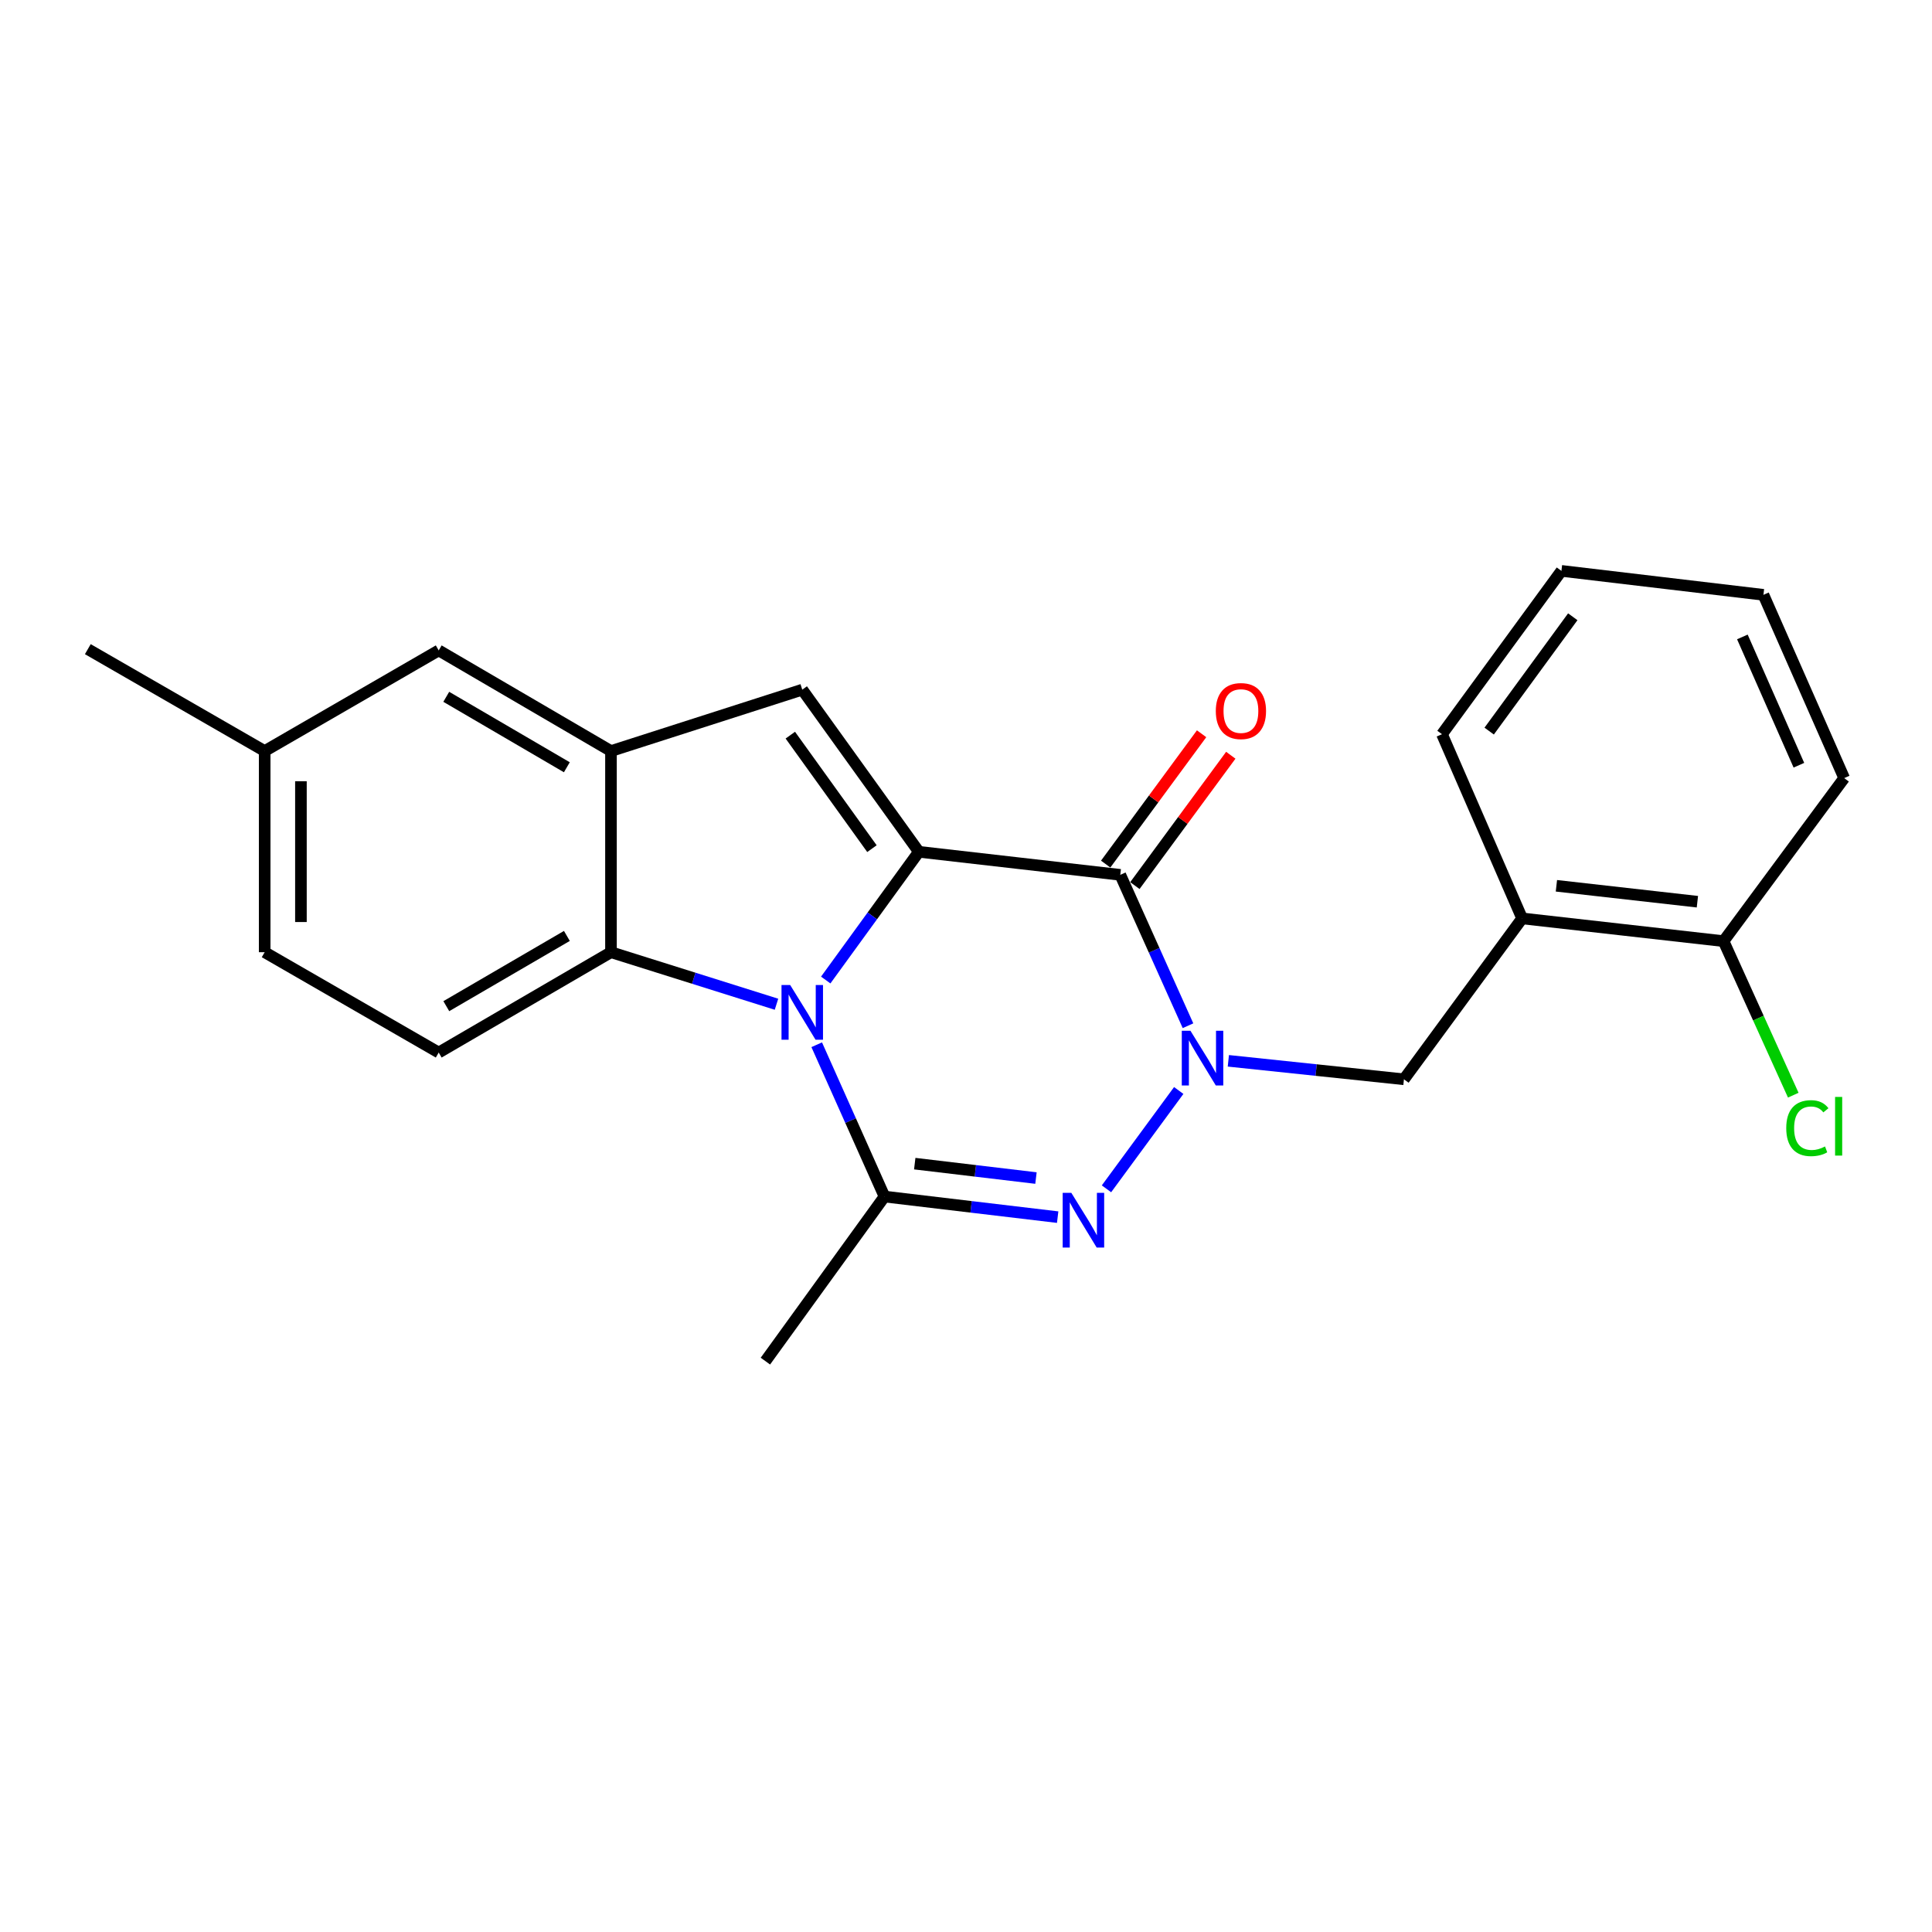 <?xml version='1.0' encoding='iso-8859-1'?>
<svg version='1.1' baseProfile='full'
              xmlns='http://www.w3.org/2000/svg'
                      xmlns:rdkit='http://www.rdkit.org/xml'
                      xmlns:xlink='http://www.w3.org/1999/xlink'
                  xml:space='preserve'
width='1000px' height='1000px' viewBox='0 0 1000 1000'>
<!-- END OF HEADER -->
<rect style='opacity:1.0;fill:#FFFFFF;stroke:none' width='1000' height='1000' x='0' y='0'> </rect>
<path class='bond-0' d='M 475.606,440.891 L 451.501,474.075' style='fill:none;fill-rule:evenodd;stroke:#000000;stroke-width:6px;stroke-linecap:butt;stroke-linejoin:miter;stroke-opacity:1' />
<path class='bond-0' d='M 451.501,474.075 L 427.396,507.26' style='fill:none;fill-rule:evenodd;stroke:#0000FF;stroke-width:6px;stroke-linecap:butt;stroke-linejoin:miter;stroke-opacity:1' />
<path class='bond-2' d='M 475.606,440.891 L 579.855,452.817' style='fill:none;fill-rule:evenodd;stroke:#000000;stroke-width:6px;stroke-linecap:butt;stroke-linejoin:miter;stroke-opacity:1' />
<path class='bond-5' d='M 475.606,440.891 L 415.246,356.971' style='fill:none;fill-rule:evenodd;stroke:#000000;stroke-width:6px;stroke-linecap:butt;stroke-linejoin:miter;stroke-opacity:1' />
<path class='bond-5' d='M 451.318,439.26 L 409.066,380.516' style='fill:none;fill-rule:evenodd;stroke:#000000;stroke-width:6px;stroke-linecap:butt;stroke-linejoin:miter;stroke-opacity:1' />
<path class='bond-4' d='M 422.732,540.758 L 440.271,580.046' style='fill:none;fill-rule:evenodd;stroke:#0000FF;stroke-width:6px;stroke-linecap:butt;stroke-linejoin:miter;stroke-opacity:1' />
<path class='bond-4' d='M 440.271,580.046 L 457.811,619.334' style='fill:none;fill-rule:evenodd;stroke:#000000;stroke-width:6px;stroke-linecap:butt;stroke-linejoin:miter;stroke-opacity:1' />
<path class='bond-6' d='M 401.911,519.795 L 359.076,506.327' style='fill:none;fill-rule:evenodd;stroke:#0000FF;stroke-width:6px;stroke-linecap:butt;stroke-linejoin:miter;stroke-opacity:1' />
<path class='bond-6' d='M 359.076,506.327 L 316.241,492.859' style='fill:none;fill-rule:evenodd;stroke:#000000;stroke-width:6px;stroke-linecap:butt;stroke-linejoin:miter;stroke-opacity:1' />
<path class='bond-1' d='M 614.907,530.914 L 597.381,491.865' style='fill:none;fill-rule:evenodd;stroke:#0000FF;stroke-width:6px;stroke-linecap:butt;stroke-linejoin:miter;stroke-opacity:1' />
<path class='bond-1' d='M 597.381,491.865 L 579.855,452.817' style='fill:none;fill-rule:evenodd;stroke:#000000;stroke-width:6px;stroke-linecap:butt;stroke-linejoin:miter;stroke-opacity:1' />
<path class='bond-3' d='M 610.112,564.436 L 572.713,615.33' style='fill:none;fill-rule:evenodd;stroke:#0000FF;stroke-width:6px;stroke-linecap:butt;stroke-linejoin:miter;stroke-opacity:1' />
<path class='bond-8' d='M 635.79,549.078 L 681.234,553.859' style='fill:none;fill-rule:evenodd;stroke:#0000FF;stroke-width:6px;stroke-linecap:butt;stroke-linejoin:miter;stroke-opacity:1' />
<path class='bond-8' d='M 681.234,553.859 L 726.679,558.64' style='fill:none;fill-rule:evenodd;stroke:#000000;stroke-width:6px;stroke-linecap:butt;stroke-linejoin:miter;stroke-opacity:1' />
<path class='bond-11' d='M 587.411,458.378 L 612.234,424.646' style='fill:none;fill-rule:evenodd;stroke:#000000;stroke-width:6px;stroke-linecap:butt;stroke-linejoin:miter;stroke-opacity:1' />
<path class='bond-11' d='M 612.234,424.646 L 637.057,390.913' style='fill:none;fill-rule:evenodd;stroke:#FF0000;stroke-width:6px;stroke-linecap:butt;stroke-linejoin:miter;stroke-opacity:1' />
<path class='bond-11' d='M 572.298,447.256 L 597.12,413.524' style='fill:none;fill-rule:evenodd;stroke:#000000;stroke-width:6px;stroke-linecap:butt;stroke-linejoin:miter;stroke-opacity:1' />
<path class='bond-11' d='M 597.12,413.524 L 621.943,379.792' style='fill:none;fill-rule:evenodd;stroke:#FF0000;stroke-width:6px;stroke-linecap:butt;stroke-linejoin:miter;stroke-opacity:1' />
<path class='bond-24' d='M 547.445,629.988 L 502.628,624.661' style='fill:none;fill-rule:evenodd;stroke:#0000FF;stroke-width:6px;stroke-linecap:butt;stroke-linejoin:miter;stroke-opacity:1' />
<path class='bond-24' d='M 502.628,624.661 L 457.811,619.334' style='fill:none;fill-rule:evenodd;stroke:#000000;stroke-width:6px;stroke-linecap:butt;stroke-linejoin:miter;stroke-opacity:1' />
<path class='bond-24' d='M 536.214,609.756 L 504.842,606.027' style='fill:none;fill-rule:evenodd;stroke:#0000FF;stroke-width:6px;stroke-linecap:butt;stroke-linejoin:miter;stroke-opacity:1' />
<path class='bond-24' d='M 504.842,606.027 L 473.47,602.298' style='fill:none;fill-rule:evenodd;stroke:#000000;stroke-width:6px;stroke-linecap:butt;stroke-linejoin:miter;stroke-opacity:1' />
<path class='bond-14' d='M 457.811,619.334 L 396.168,704.515' style='fill:none;fill-rule:evenodd;stroke:#000000;stroke-width:6px;stroke-linecap:butt;stroke-linejoin:miter;stroke-opacity:1' />
<path class='bond-7' d='M 415.246,356.971 L 316.241,388.746' style='fill:none;fill-rule:evenodd;stroke:#000000;stroke-width:6px;stroke-linecap:butt;stroke-linejoin:miter;stroke-opacity:1' />
<path class='bond-10' d='M 316.241,492.859 L 227.077,544.796' style='fill:none;fill-rule:evenodd;stroke:#000000;stroke-width:6px;stroke-linecap:butt;stroke-linejoin:miter;stroke-opacity:1' />
<path class='bond-10' d='M 293.421,484.435 L 231.007,520.791' style='fill:none;fill-rule:evenodd;stroke:#000000;stroke-width:6px;stroke-linecap:butt;stroke-linejoin:miter;stroke-opacity:1' />
<path class='bond-23' d='M 316.241,492.859 L 316.241,388.746' style='fill:none;fill-rule:evenodd;stroke:#000000;stroke-width:6px;stroke-linecap:butt;stroke-linejoin:miter;stroke-opacity:1' />
<path class='bond-12' d='M 316.241,388.746 L 227.077,336.653' style='fill:none;fill-rule:evenodd;stroke:#000000;stroke-width:6px;stroke-linecap:butt;stroke-linejoin:miter;stroke-opacity:1' />
<path class='bond-12' d='M 293.4,397.134 L 230.985,360.669' style='fill:none;fill-rule:evenodd;stroke:#000000;stroke-width:6px;stroke-linecap:butt;stroke-linejoin:miter;stroke-opacity:1' />
<path class='bond-9' d='M 726.679,558.64 L 787.852,475.366' style='fill:none;fill-rule:evenodd;stroke:#000000;stroke-width:6px;stroke-linecap:butt;stroke-linejoin:miter;stroke-opacity:1' />
<path class='bond-13' d='M 787.852,475.366 L 892.1,487.136' style='fill:none;fill-rule:evenodd;stroke:#000000;stroke-width:6px;stroke-linecap:butt;stroke-linejoin:miter;stroke-opacity:1' />
<path class='bond-13' d='M 805.594,458.485 L 878.568,466.724' style='fill:none;fill-rule:evenodd;stroke:#000000;stroke-width:6px;stroke-linecap:butt;stroke-linejoin:miter;stroke-opacity:1' />
<path class='bond-18' d='M 787.852,475.366 L 746.371,380.02' style='fill:none;fill-rule:evenodd;stroke:#000000;stroke-width:6px;stroke-linecap:butt;stroke-linejoin:miter;stroke-opacity:1' />
<path class='bond-15' d='M 227.077,544.796 L 136.995,492.859' style='fill:none;fill-rule:evenodd;stroke:#000000;stroke-width:6px;stroke-linecap:butt;stroke-linejoin:miter;stroke-opacity:1' />
<path class='bond-16' d='M 227.077,336.653 L 136.995,388.746' style='fill:none;fill-rule:evenodd;stroke:#000000;stroke-width:6px;stroke-linecap:butt;stroke-linejoin:miter;stroke-opacity:1' />
<path class='bond-17' d='M 892.1,487.136 L 910.147,526.999' style='fill:none;fill-rule:evenodd;stroke:#000000;stroke-width:6px;stroke-linecap:butt;stroke-linejoin:miter;stroke-opacity:1' />
<path class='bond-17' d='M 910.147,526.999 L 928.194,566.861' style='fill:none;fill-rule:evenodd;stroke:#00CC00;stroke-width:6px;stroke-linecap:butt;stroke-linejoin:miter;stroke-opacity:1' />
<path class='bond-19' d='M 892.1,487.136 L 954.545,402.746' style='fill:none;fill-rule:evenodd;stroke:#000000;stroke-width:6px;stroke-linecap:butt;stroke-linejoin:miter;stroke-opacity:1' />
<path class='bond-25' d='M 136.995,492.859 L 136.995,388.746' style='fill:none;fill-rule:evenodd;stroke:#000000;stroke-width:6px;stroke-linecap:butt;stroke-linejoin:miter;stroke-opacity:1' />
<path class='bond-25' d='M 155.76,477.242 L 155.76,404.363' style='fill:none;fill-rule:evenodd;stroke:#000000;stroke-width:6px;stroke-linecap:butt;stroke-linejoin:miter;stroke-opacity:1' />
<path class='bond-20' d='M 136.995,388.746 L 45.455,336.006' style='fill:none;fill-rule:evenodd;stroke:#000000;stroke-width:6px;stroke-linecap:butt;stroke-linejoin:miter;stroke-opacity:1' />
<path class='bond-21' d='M 746.371,380.02 L 808.191,295.485' style='fill:none;fill-rule:evenodd;stroke:#000000;stroke-width:6px;stroke-linecap:butt;stroke-linejoin:miter;stroke-opacity:1' />
<path class='bond-21' d='M 770.791,378.416 L 814.064,319.242' style='fill:none;fill-rule:evenodd;stroke:#000000;stroke-width:6px;stroke-linecap:butt;stroke-linejoin:miter;stroke-opacity:1' />
<path class='bond-26' d='M 954.545,402.746 L 912.752,307.88' style='fill:none;fill-rule:evenodd;stroke:#000000;stroke-width:6px;stroke-linecap:butt;stroke-linejoin:miter;stroke-opacity:1' />
<path class='bond-26' d='M 931.104,396.082 L 901.849,329.675' style='fill:none;fill-rule:evenodd;stroke:#000000;stroke-width:6px;stroke-linecap:butt;stroke-linejoin:miter;stroke-opacity:1' />
<path class='bond-22' d='M 808.191,295.485 L 912.752,307.88' style='fill:none;fill-rule:evenodd;stroke:#000000;stroke-width:6px;stroke-linecap:butt;stroke-linejoin:miter;stroke-opacity:1' />
<path  class='atom-1' d='M 408.986 509.828
L 418.266 524.828
Q 419.186 526.308, 420.666 528.988
Q 422.146 531.668, 422.226 531.828
L 422.226 509.828
L 425.986 509.828
L 425.986 538.148
L 422.106 538.148
L 412.146 521.748
Q 410.986 519.828, 409.746 517.628
Q 408.546 515.428, 408.186 514.748
L 408.186 538.148
L 404.506 538.148
L 404.506 509.828
L 408.986 509.828
' fill='#0000FF'/>
<path  class='atom-2' d='M 616.17 533.513
L 625.45 548.513
Q 626.37 549.993, 627.85 552.673
Q 629.33 555.353, 629.41 555.513
L 629.41 533.513
L 633.17 533.513
L 633.17 561.833
L 629.29 561.833
L 619.33 545.433
Q 618.17 543.513, 616.93 541.313
Q 615.73 539.113, 615.37 538.433
L 615.37 561.833
L 611.69 561.833
L 611.69 533.513
L 616.17 533.513
' fill='#0000FF'/>
<path  class='atom-4' d='M 554.517 617.412
L 563.797 632.412
Q 564.717 633.892, 566.197 636.572
Q 567.677 639.252, 567.757 639.412
L 567.757 617.412
L 571.517 617.412
L 571.517 645.732
L 567.637 645.732
L 557.677 629.332
Q 556.517 627.412, 555.277 625.212
Q 554.077 623.012, 553.717 622.332
L 553.717 645.732
L 550.037 645.732
L 550.037 617.412
L 554.517 617.412
' fill='#0000FF'/>
<path  class='atom-12' d='M 629.3 368.039
Q 629.3 361.239, 632.66 357.439
Q 636.02 353.639, 642.3 353.639
Q 648.58 353.639, 651.94 357.439
Q 655.3 361.239, 655.3 368.039
Q 655.3 374.919, 651.9 378.839
Q 648.5 382.719, 642.3 382.719
Q 636.06 382.719, 632.66 378.839
Q 629.3 374.959, 629.3 368.039
M 642.3 379.519
Q 646.62 379.519, 648.94 376.639
Q 651.3 373.719, 651.3 368.039
Q 651.3 362.479, 648.94 359.679
Q 646.62 356.839, 642.3 356.839
Q 637.98 356.839, 635.62 359.639
Q 633.3 362.439, 633.3 368.039
Q 633.3 373.759, 635.62 376.639
Q 637.98 379.519, 642.3 379.519
' fill='#FF0000'/>
<path  class='atom-18' d='M 924.558 583.931
Q 924.558 576.891, 927.838 573.211
Q 931.158 569.491, 937.438 569.491
Q 943.278 569.491, 946.398 573.611
L 943.758 575.771
Q 941.478 572.771, 937.438 572.771
Q 933.158 572.771, 930.878 575.651
Q 928.638 578.491, 928.638 583.931
Q 928.638 589.531, 930.958 592.411
Q 933.318 595.291, 937.878 595.291
Q 940.998 595.291, 944.638 593.411
L 945.758 596.411
Q 944.278 597.371, 942.038 597.931
Q 939.798 598.491, 937.318 598.491
Q 931.158 598.491, 927.838 594.731
Q 924.558 590.971, 924.558 583.931
' fill='#00CC00'/>
<path  class='atom-18' d='M 949.838 567.771
L 953.518 567.771
L 953.518 598.131
L 949.838 598.131
L 949.838 567.771
' fill='#00CC00'/>
</svg>
